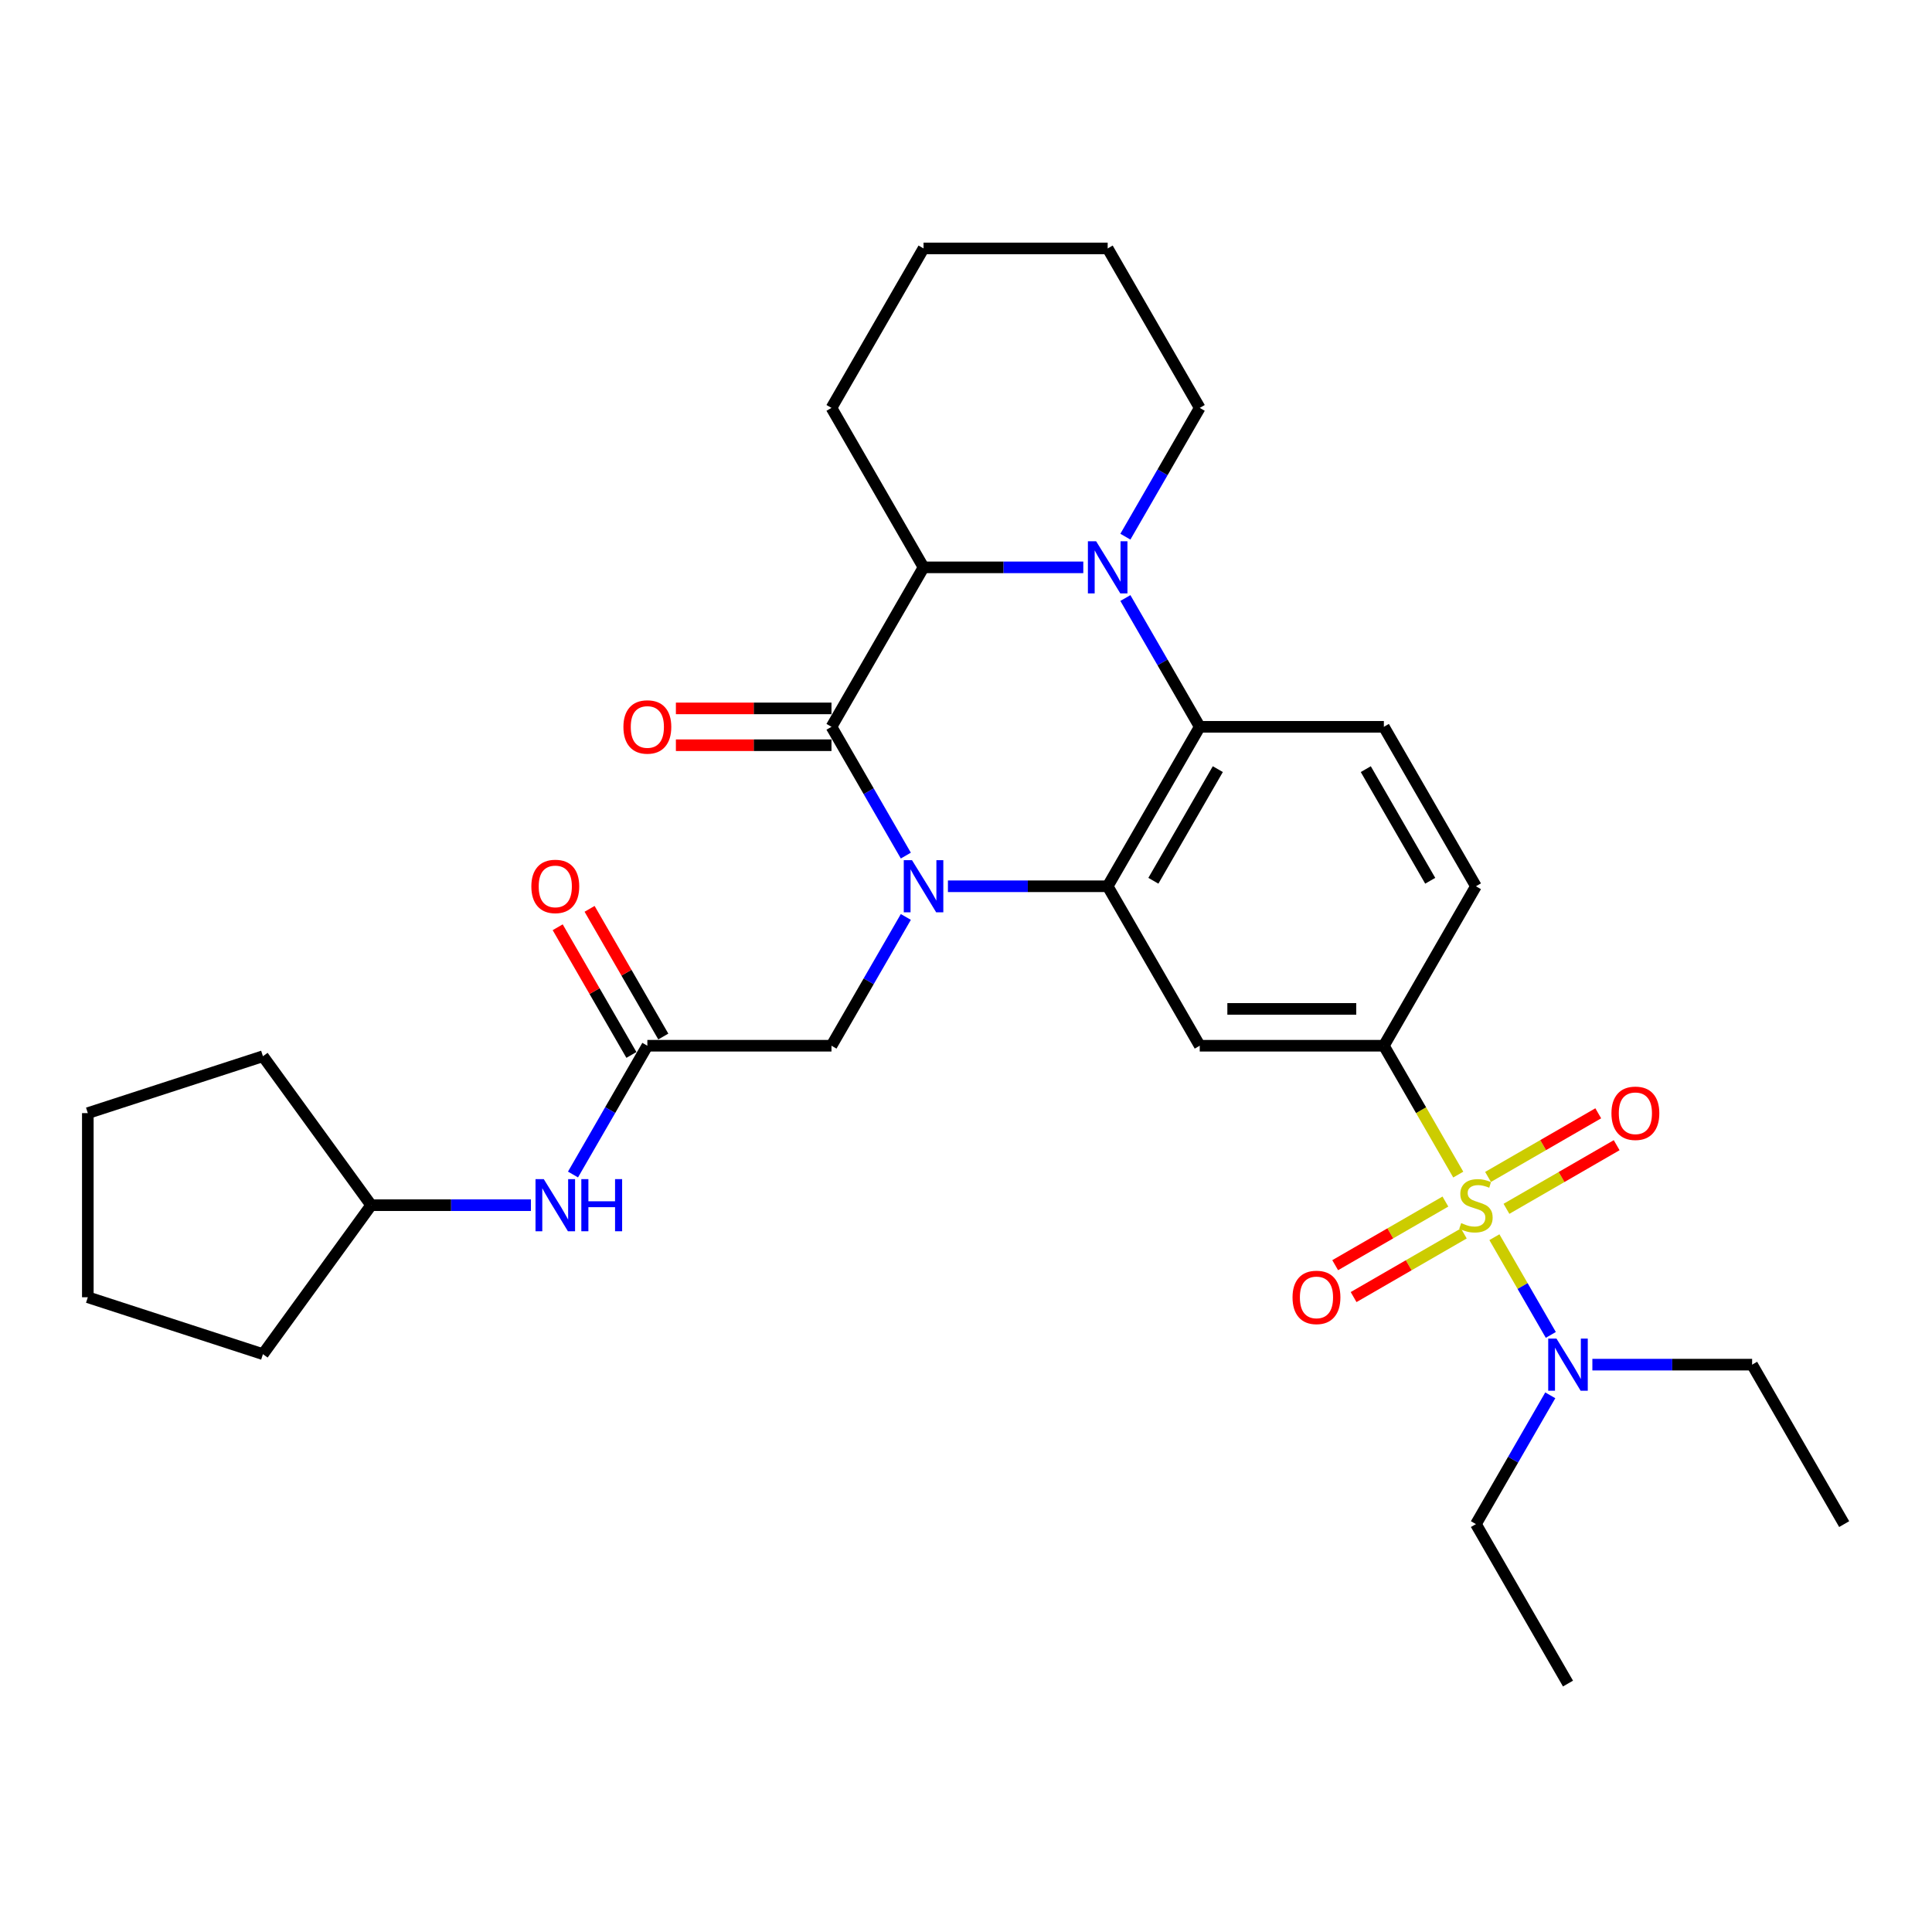 <?xml version='1.0' encoding='iso-8859-1'?>
<svg version='1.1' baseProfile='full'
              xmlns='http://www.w3.org/2000/svg'
                      xmlns:rdkit='http://www.rdkit.org/xml'
                      xmlns:xlink='http://www.w3.org/1999/xlink'
                  xml:space='preserve'
width='1000px' height='1000px' viewBox='0 0 1000 1000'>
<!-- END OF HEADER -->
<rect style='opacity:1.0;fill:#FFFFFF;stroke:none' width='1000' height='1000' x='0' y='0'> </rect>
<path class='bond-1' d='M 490.643,458.732 L 531.986,458.732' style='fill:none;fill-rule:evenodd;stroke:#0000FF;stroke-width:6px;stroke-linecap:butt;stroke-linejoin:miter;stroke-opacity:1' />
<path class='bond-1' d='M 531.986,458.732 L 573.329,458.732' style='fill:none;fill-rule:evenodd;stroke:#000000;stroke-width:6px;stroke-linecap:butt;stroke-linejoin:miter;stroke-opacity:1' />
<path class='bond-2' d='M 468.858,442.854 L 449.615,409.525' style='fill:none;fill-rule:evenodd;stroke:#0000FF;stroke-width:6px;stroke-linecap:butt;stroke-linejoin:miter;stroke-opacity:1' />
<path class='bond-2' d='M 449.615,409.525 L 430.373,376.196' style='fill:none;fill-rule:evenodd;stroke:#000000;stroke-width:6px;stroke-linecap:butt;stroke-linejoin:miter;stroke-opacity:1' />
<path class='bond-8' d='M 468.858,474.61 L 449.615,507.939' style='fill:none;fill-rule:evenodd;stroke:#0000FF;stroke-width:6px;stroke-linecap:butt;stroke-linejoin:miter;stroke-opacity:1' />
<path class='bond-8' d='M 449.615,507.939 L 430.373,541.268' style='fill:none;fill-rule:evenodd;stroke:#000000;stroke-width:6px;stroke-linecap:butt;stroke-linejoin:miter;stroke-opacity:1' />
<path class='bond-0' d='M 754.792,607.964 L 735.539,574.616' style='fill:none;fill-rule:evenodd;stroke:#CCCC00;stroke-width:6px;stroke-linecap:butt;stroke-linejoin:miter;stroke-opacity:1' />
<path class='bond-0' d='M 735.539,574.616 L 716.285,541.268' style='fill:none;fill-rule:evenodd;stroke:#000000;stroke-width:6px;stroke-linecap:butt;stroke-linejoin:miter;stroke-opacity:1' />
<path class='bond-10' d='M 773.5,640.368 L 788.099,665.654' style='fill:none;fill-rule:evenodd;stroke:#CCCC00;stroke-width:6px;stroke-linecap:butt;stroke-linejoin:miter;stroke-opacity:1' />
<path class='bond-10' d='M 788.099,665.654 L 802.698,690.94' style='fill:none;fill-rule:evenodd;stroke:#0000FF;stroke-width:6px;stroke-linecap:butt;stroke-linejoin:miter;stroke-opacity:1' />
<path class='bond-12' d='M 748.136,621.922 L 719.613,638.39' style='fill:none;fill-rule:evenodd;stroke:#CCCC00;stroke-width:6px;stroke-linecap:butt;stroke-linejoin:miter;stroke-opacity:1' />
<path class='bond-12' d='M 719.613,638.39 L 691.09,654.857' style='fill:none;fill-rule:evenodd;stroke:#FF0000;stroke-width:6px;stroke-linecap:butt;stroke-linejoin:miter;stroke-opacity:1' />
<path class='bond-12' d='M 757.666,638.429 L 729.143,654.897' style='fill:none;fill-rule:evenodd;stroke:#CCCC00;stroke-width:6px;stroke-linecap:butt;stroke-linejoin:miter;stroke-opacity:1' />
<path class='bond-12' d='M 729.143,654.897 L 700.62,671.365' style='fill:none;fill-rule:evenodd;stroke:#FF0000;stroke-width:6px;stroke-linecap:butt;stroke-linejoin:miter;stroke-opacity:1' />
<path class='bond-13' d='M 779.739,625.685 L 808.262,609.218' style='fill:none;fill-rule:evenodd;stroke:#CCCC00;stroke-width:6px;stroke-linecap:butt;stroke-linejoin:miter;stroke-opacity:1' />
<path class='bond-13' d='M 808.262,609.218 L 836.785,592.75' style='fill:none;fill-rule:evenodd;stroke:#FF0000;stroke-width:6px;stroke-linecap:butt;stroke-linejoin:miter;stroke-opacity:1' />
<path class='bond-13' d='M 770.208,609.178 L 798.731,592.711' style='fill:none;fill-rule:evenodd;stroke:#CCCC00;stroke-width:6px;stroke-linecap:butt;stroke-linejoin:miter;stroke-opacity:1' />
<path class='bond-13' d='M 798.731,592.711 L 827.254,576.243' style='fill:none;fill-rule:evenodd;stroke:#FF0000;stroke-width:6px;stroke-linecap:butt;stroke-linejoin:miter;stroke-opacity:1' />
<path class='bond-4' d='M 573.329,458.732 L 620.981,376.196' style='fill:none;fill-rule:evenodd;stroke:#000000;stroke-width:6px;stroke-linecap:butt;stroke-linejoin:miter;stroke-opacity:1' />
<path class='bond-4' d='M 596.984,455.882 L 630.34,398.107' style='fill:none;fill-rule:evenodd;stroke:#000000;stroke-width:6px;stroke-linecap:butt;stroke-linejoin:miter;stroke-opacity:1' />
<path class='bond-7' d='M 573.329,458.732 L 620.981,541.268' style='fill:none;fill-rule:evenodd;stroke:#000000;stroke-width:6px;stroke-linecap:butt;stroke-linejoin:miter;stroke-opacity:1' />
<path class='bond-5' d='M 430.373,376.196 L 478.025,293.661' style='fill:none;fill-rule:evenodd;stroke:#000000;stroke-width:6px;stroke-linecap:butt;stroke-linejoin:miter;stroke-opacity:1' />
<path class='bond-14' d='M 430.373,366.666 L 390.107,366.666' style='fill:none;fill-rule:evenodd;stroke:#000000;stroke-width:6px;stroke-linecap:butt;stroke-linejoin:miter;stroke-opacity:1' />
<path class='bond-14' d='M 390.107,366.666 L 349.841,366.666' style='fill:none;fill-rule:evenodd;stroke:#FF0000;stroke-width:6px;stroke-linecap:butt;stroke-linejoin:miter;stroke-opacity:1' />
<path class='bond-14' d='M 430.373,385.727 L 390.107,385.727' style='fill:none;fill-rule:evenodd;stroke:#000000;stroke-width:6px;stroke-linecap:butt;stroke-linejoin:miter;stroke-opacity:1' />
<path class='bond-14' d='M 390.107,385.727 L 349.841,385.727' style='fill:none;fill-rule:evenodd;stroke:#FF0000;stroke-width:6px;stroke-linecap:butt;stroke-linejoin:miter;stroke-opacity:1' />
<path class='bond-3' d='M 560.711,293.661 L 519.368,293.661' style='fill:none;fill-rule:evenodd;stroke:#0000FF;stroke-width:6px;stroke-linecap:butt;stroke-linejoin:miter;stroke-opacity:1' />
<path class='bond-3' d='M 519.368,293.661 L 478.025,293.661' style='fill:none;fill-rule:evenodd;stroke:#000000;stroke-width:6px;stroke-linecap:butt;stroke-linejoin:miter;stroke-opacity:1' />
<path class='bond-18' d='M 582.496,277.783 L 601.738,244.454' style='fill:none;fill-rule:evenodd;stroke:#0000FF;stroke-width:6px;stroke-linecap:butt;stroke-linejoin:miter;stroke-opacity:1' />
<path class='bond-18' d='M 601.738,244.454 L 620.981,211.125' style='fill:none;fill-rule:evenodd;stroke:#000000;stroke-width:6px;stroke-linecap:butt;stroke-linejoin:miter;stroke-opacity:1' />
<path class='bond-31' d='M 582.496,309.538 L 601.738,342.867' style='fill:none;fill-rule:evenodd;stroke:#0000FF;stroke-width:6px;stroke-linecap:butt;stroke-linejoin:miter;stroke-opacity:1' />
<path class='bond-31' d='M 601.738,342.867 L 620.981,376.196' style='fill:none;fill-rule:evenodd;stroke:#000000;stroke-width:6px;stroke-linecap:butt;stroke-linejoin:miter;stroke-opacity:1' />
<path class='bond-11' d='M 620.981,376.196 L 716.285,376.196' style='fill:none;fill-rule:evenodd;stroke:#000000;stroke-width:6px;stroke-linecap:butt;stroke-linejoin:miter;stroke-opacity:1' />
<path class='bond-20' d='M 478.025,293.661 L 430.373,211.125' style='fill:none;fill-rule:evenodd;stroke:#000000;stroke-width:6px;stroke-linecap:butt;stroke-linejoin:miter;stroke-opacity:1' />
<path class='bond-6' d='M 716.285,541.268 L 620.981,541.268' style='fill:none;fill-rule:evenodd;stroke:#000000;stroke-width:6px;stroke-linecap:butt;stroke-linejoin:miter;stroke-opacity:1' />
<path class='bond-6' d='M 701.99,522.207 L 635.277,522.207' style='fill:none;fill-rule:evenodd;stroke:#000000;stroke-width:6px;stroke-linecap:butt;stroke-linejoin:miter;stroke-opacity:1' />
<path class='bond-16' d='M 716.285,541.268 L 763.937,458.732' style='fill:none;fill-rule:evenodd;stroke:#000000;stroke-width:6px;stroke-linecap:butt;stroke-linejoin:miter;stroke-opacity:1' />
<path class='bond-9' d='M 430.373,541.268 L 335.069,541.268' style='fill:none;fill-rule:evenodd;stroke:#000000;stroke-width:6px;stroke-linecap:butt;stroke-linejoin:miter;stroke-opacity:1' />
<path class='bond-15' d='M 335.069,541.268 L 315.826,574.597' style='fill:none;fill-rule:evenodd;stroke:#000000;stroke-width:6px;stroke-linecap:butt;stroke-linejoin:miter;stroke-opacity:1' />
<path class='bond-15' d='M 315.826,574.597 L 296.584,607.926' style='fill:none;fill-rule:evenodd;stroke:#0000FF;stroke-width:6px;stroke-linecap:butt;stroke-linejoin:miter;stroke-opacity:1' />
<path class='bond-17' d='M 343.322,536.503 L 324.245,503.46' style='fill:none;fill-rule:evenodd;stroke:#000000;stroke-width:6px;stroke-linecap:butt;stroke-linejoin:miter;stroke-opacity:1' />
<path class='bond-17' d='M 324.245,503.46 L 305.167,470.416' style='fill:none;fill-rule:evenodd;stroke:#FF0000;stroke-width:6px;stroke-linecap:butt;stroke-linejoin:miter;stroke-opacity:1' />
<path class='bond-17' d='M 326.815,546.033 L 307.738,512.99' style='fill:none;fill-rule:evenodd;stroke:#000000;stroke-width:6px;stroke-linecap:butt;stroke-linejoin:miter;stroke-opacity:1' />
<path class='bond-17' d='M 307.738,512.99 L 288.66,479.947' style='fill:none;fill-rule:evenodd;stroke:#FF0000;stroke-width:6px;stroke-linecap:butt;stroke-linejoin:miter;stroke-opacity:1' />
<path class='bond-21' d='M 824.208,706.339 L 865.55,706.339' style='fill:none;fill-rule:evenodd;stroke:#0000FF;stroke-width:6px;stroke-linecap:butt;stroke-linejoin:miter;stroke-opacity:1' />
<path class='bond-21' d='M 865.55,706.339 L 906.893,706.339' style='fill:none;fill-rule:evenodd;stroke:#000000;stroke-width:6px;stroke-linecap:butt;stroke-linejoin:miter;stroke-opacity:1' />
<path class='bond-22' d='M 802.422,722.217 L 783.18,755.546' style='fill:none;fill-rule:evenodd;stroke:#0000FF;stroke-width:6px;stroke-linecap:butt;stroke-linejoin:miter;stroke-opacity:1' />
<path class='bond-22' d='M 783.18,755.546 L 763.937,788.875' style='fill:none;fill-rule:evenodd;stroke:#000000;stroke-width:6px;stroke-linecap:butt;stroke-linejoin:miter;stroke-opacity:1' />
<path class='bond-32' d='M 716.285,376.196 L 763.937,458.732' style='fill:none;fill-rule:evenodd;stroke:#000000;stroke-width:6px;stroke-linecap:butt;stroke-linejoin:miter;stroke-opacity:1' />
<path class='bond-32' d='M 706.926,398.107 L 740.282,455.882' style='fill:none;fill-rule:evenodd;stroke:#000000;stroke-width:6px;stroke-linecap:butt;stroke-linejoin:miter;stroke-opacity:1' />
<path class='bond-19' d='M 274.798,623.804 L 233.455,623.804' style='fill:none;fill-rule:evenodd;stroke:#0000FF;stroke-width:6px;stroke-linecap:butt;stroke-linejoin:miter;stroke-opacity:1' />
<path class='bond-19' d='M 233.455,623.804 L 192.113,623.804' style='fill:none;fill-rule:evenodd;stroke:#000000;stroke-width:6px;stroke-linecap:butt;stroke-linejoin:miter;stroke-opacity:1' />
<path class='bond-33' d='M 620.981,211.125 L 573.329,128.589' style='fill:none;fill-rule:evenodd;stroke:#000000;stroke-width:6px;stroke-linecap:butt;stroke-linejoin:miter;stroke-opacity:1' />
<path class='bond-23' d='M 192.113,623.804 L 136.094,700.906' style='fill:none;fill-rule:evenodd;stroke:#000000;stroke-width:6px;stroke-linecap:butt;stroke-linejoin:miter;stroke-opacity:1' />
<path class='bond-24' d='M 192.113,623.804 L 136.094,546.701' style='fill:none;fill-rule:evenodd;stroke:#000000;stroke-width:6px;stroke-linecap:butt;stroke-linejoin:miter;stroke-opacity:1' />
<path class='bond-28' d='M 430.373,211.125 L 478.025,128.589' style='fill:none;fill-rule:evenodd;stroke:#000000;stroke-width:6px;stroke-linecap:butt;stroke-linejoin:miter;stroke-opacity:1' />
<path class='bond-26' d='M 906.893,706.339 L 954.545,788.875' style='fill:none;fill-rule:evenodd;stroke:#000000;stroke-width:6px;stroke-linecap:butt;stroke-linejoin:miter;stroke-opacity:1' />
<path class='bond-27' d='M 763.937,788.875 L 811.589,871.411' style='fill:none;fill-rule:evenodd;stroke:#000000;stroke-width:6px;stroke-linecap:butt;stroke-linejoin:miter;stroke-opacity:1' />
<path class='bond-30' d='M 136.094,700.906 L 45.455,671.456' style='fill:none;fill-rule:evenodd;stroke:#000000;stroke-width:6px;stroke-linecap:butt;stroke-linejoin:miter;stroke-opacity:1' />
<path class='bond-29' d='M 136.094,546.701 L 45.455,576.152' style='fill:none;fill-rule:evenodd;stroke:#000000;stroke-width:6px;stroke-linecap:butt;stroke-linejoin:miter;stroke-opacity:1' />
<path class='bond-25' d='M 573.329,128.589 L 478.025,128.589' style='fill:none;fill-rule:evenodd;stroke:#000000;stroke-width:6px;stroke-linecap:butt;stroke-linejoin:miter;stroke-opacity:1' />
<path class='bond-34' d='M 45.455,576.152 L 45.455,671.456' style='fill:none;fill-rule:evenodd;stroke:#000000;stroke-width:6px;stroke-linecap:butt;stroke-linejoin:miter;stroke-opacity:1' />
<path  class='atom-0' d='M 472.059 445.237
L 480.903 459.533
Q 481.78 460.943, 483.19 463.497
Q 484.601 466.051, 484.677 466.204
L 484.677 445.237
L 488.261 445.237
L 488.261 472.227
L 484.563 472.227
L 475.07 456.597
Q 473.965 454.767, 472.783 452.671
Q 471.639 450.574, 471.296 449.926
L 471.296 472.227
L 467.789 472.227
L 467.789 445.237
L 472.059 445.237
' fill='#0000FF'/>
<path  class='atom-1' d='M 756.313 633.067
Q 756.618 633.182, 757.876 633.715
Q 759.134 634.249, 760.506 634.592
Q 761.917 634.897, 763.289 634.897
Q 765.843 634.897, 767.33 633.677
Q 768.817 632.419, 768.817 630.246
Q 768.817 628.759, 768.054 627.845
Q 767.33 626.93, 766.186 626.434
Q 765.043 625.938, 763.137 625.367
Q 760.735 624.642, 759.286 623.956
Q 757.876 623.27, 756.847 621.821
Q 755.855 620.373, 755.855 617.933
Q 755.855 614.54, 758.143 612.443
Q 760.468 610.347, 765.043 610.347
Q 768.169 610.347, 771.714 611.833
L 770.837 614.769
Q 767.597 613.435, 765.157 613.435
Q 762.527 613.435, 761.078 614.54
Q 759.629 615.608, 759.668 617.475
Q 759.668 618.924, 760.392 619.801
Q 761.154 620.678, 762.222 621.173
Q 763.327 621.669, 765.157 622.241
Q 767.597 623.003, 769.046 623.766
Q 770.494 624.528, 771.523 626.091
Q 772.591 627.616, 772.591 630.246
Q 772.591 633.982, 770.075 636.003
Q 767.597 637.985, 763.442 637.985
Q 761.04 637.985, 759.21 637.451
Q 757.418 636.956, 755.284 636.079
L 756.313 633.067
' fill='#CCCC00'/>
<path  class='atom-4' d='M 567.363 280.165
L 576.207 294.461
Q 577.084 295.872, 578.494 298.426
Q 579.905 300.98, 579.981 301.132
L 579.981 280.165
L 583.565 280.165
L 583.565 307.156
L 579.867 307.156
L 570.375 291.526
Q 569.269 289.696, 568.087 287.599
Q 566.944 285.502, 566.601 284.854
L 566.601 307.156
L 563.093 307.156
L 563.093 280.165
L 567.363 280.165
' fill='#0000FF'/>
<path  class='atom-11' d='M 805.623 692.844
L 814.467 707.14
Q 815.344 708.551, 816.755 711.105
Q 818.165 713.659, 818.242 713.811
L 818.242 692.844
L 821.825 692.844
L 821.825 719.835
L 818.127 719.835
L 808.635 704.205
Q 807.529 702.375, 806.348 700.278
Q 805.204 698.181, 804.861 697.533
L 804.861 719.835
L 801.354 719.835
L 801.354 692.844
L 805.623 692.844
' fill='#0000FF'/>
<path  class='atom-13' d='M 669.012 671.532
Q 669.012 665.051, 672.214 661.43
Q 675.416 657.808, 681.401 657.808
Q 687.387 657.808, 690.589 661.43
Q 693.791 665.051, 693.791 671.532
Q 693.791 678.089, 690.551 681.825
Q 687.31 685.523, 681.401 685.523
Q 675.454 685.523, 672.214 681.825
Q 669.012 678.127, 669.012 671.532
M 681.401 682.473
Q 685.519 682.473, 687.73 679.728
Q 689.979 676.945, 689.979 671.532
Q 689.979 666.233, 687.73 663.565
Q 685.519 660.858, 681.401 660.858
Q 677.284 660.858, 675.035 663.526
Q 672.824 666.195, 672.824 671.532
Q 672.824 676.983, 675.035 679.728
Q 677.284 682.473, 681.401 682.473
' fill='#FF0000'/>
<path  class='atom-14' d='M 834.083 576.228
Q 834.083 569.747, 837.286 566.126
Q 840.488 562.504, 846.473 562.504
Q 852.458 562.504, 855.66 566.126
Q 858.863 569.747, 858.863 576.228
Q 858.863 582.785, 855.622 586.521
Q 852.382 590.219, 846.473 590.219
Q 840.526 590.219, 837.286 586.521
Q 834.083 582.823, 834.083 576.228
M 846.473 587.169
Q 850.59 587.169, 852.801 584.424
Q 855.05 581.641, 855.05 576.228
Q 855.05 570.929, 852.801 568.26
Q 850.59 565.554, 846.473 565.554
Q 842.356 565.554, 840.107 568.222
Q 837.896 570.891, 837.896 576.228
Q 837.896 581.679, 840.107 584.424
Q 842.356 587.169, 846.473 587.169
' fill='#FF0000'/>
<path  class='atom-15' d='M 322.679 376.273
Q 322.679 369.792, 325.881 366.17
Q 329.084 362.549, 335.069 362.549
Q 341.054 362.549, 344.256 366.17
Q 347.458 369.792, 347.458 376.273
Q 347.458 382.829, 344.218 386.565
Q 340.978 390.263, 335.069 390.263
Q 329.122 390.263, 325.881 386.565
Q 322.679 382.868, 322.679 376.273
M 335.069 387.213
Q 339.186 387.213, 341.397 384.469
Q 343.646 381.686, 343.646 376.273
Q 343.646 370.974, 341.397 368.305
Q 339.186 365.599, 335.069 365.599
Q 330.952 365.599, 328.702 368.267
Q 326.491 370.936, 326.491 376.273
Q 326.491 381.724, 328.702 384.469
Q 330.952 387.213, 335.069 387.213
' fill='#FF0000'/>
<path  class='atom-16' d='M 281.451 610.309
L 290.295 624.604
Q 291.172 626.015, 292.582 628.569
Q 293.993 631.123, 294.069 631.276
L 294.069 610.309
L 297.652 610.309
L 297.652 637.299
L 293.954 637.299
L 284.462 621.669
Q 283.357 619.839, 282.175 617.742
Q 281.031 615.646, 280.688 614.998
L 280.688 637.299
L 277.181 637.299
L 277.181 610.309
L 281.451 610.309
' fill='#0000FF'/>
<path  class='atom-16' d='M 300.893 610.309
L 304.552 610.309
L 304.552 621.783
L 318.352 621.783
L 318.352 610.309
L 322.012 610.309
L 322.012 637.299
L 318.352 637.299
L 318.352 624.833
L 304.552 624.833
L 304.552 637.299
L 300.893 637.299
L 300.893 610.309
' fill='#0000FF'/>
<path  class='atom-18' d='M 275.027 458.808
Q 275.027 452.328, 278.229 448.706
Q 281.432 445.085, 287.417 445.085
Q 293.402 445.085, 296.604 448.706
Q 299.806 452.328, 299.806 458.808
Q 299.806 465.365, 296.566 469.101
Q 293.325 472.799, 287.417 472.799
Q 281.47 472.799, 278.229 469.101
Q 275.027 465.403, 275.027 458.808
M 287.417 469.749
Q 291.534 469.749, 293.745 467.005
Q 295.994 464.222, 295.994 458.808
Q 295.994 453.509, 293.745 450.841
Q 291.534 448.134, 287.417 448.134
Q 283.299 448.134, 281.05 450.803
Q 278.839 453.471, 278.839 458.808
Q 278.839 464.26, 281.05 467.005
Q 283.299 469.749, 287.417 469.749
' fill='#FF0000'/>
</svg>
